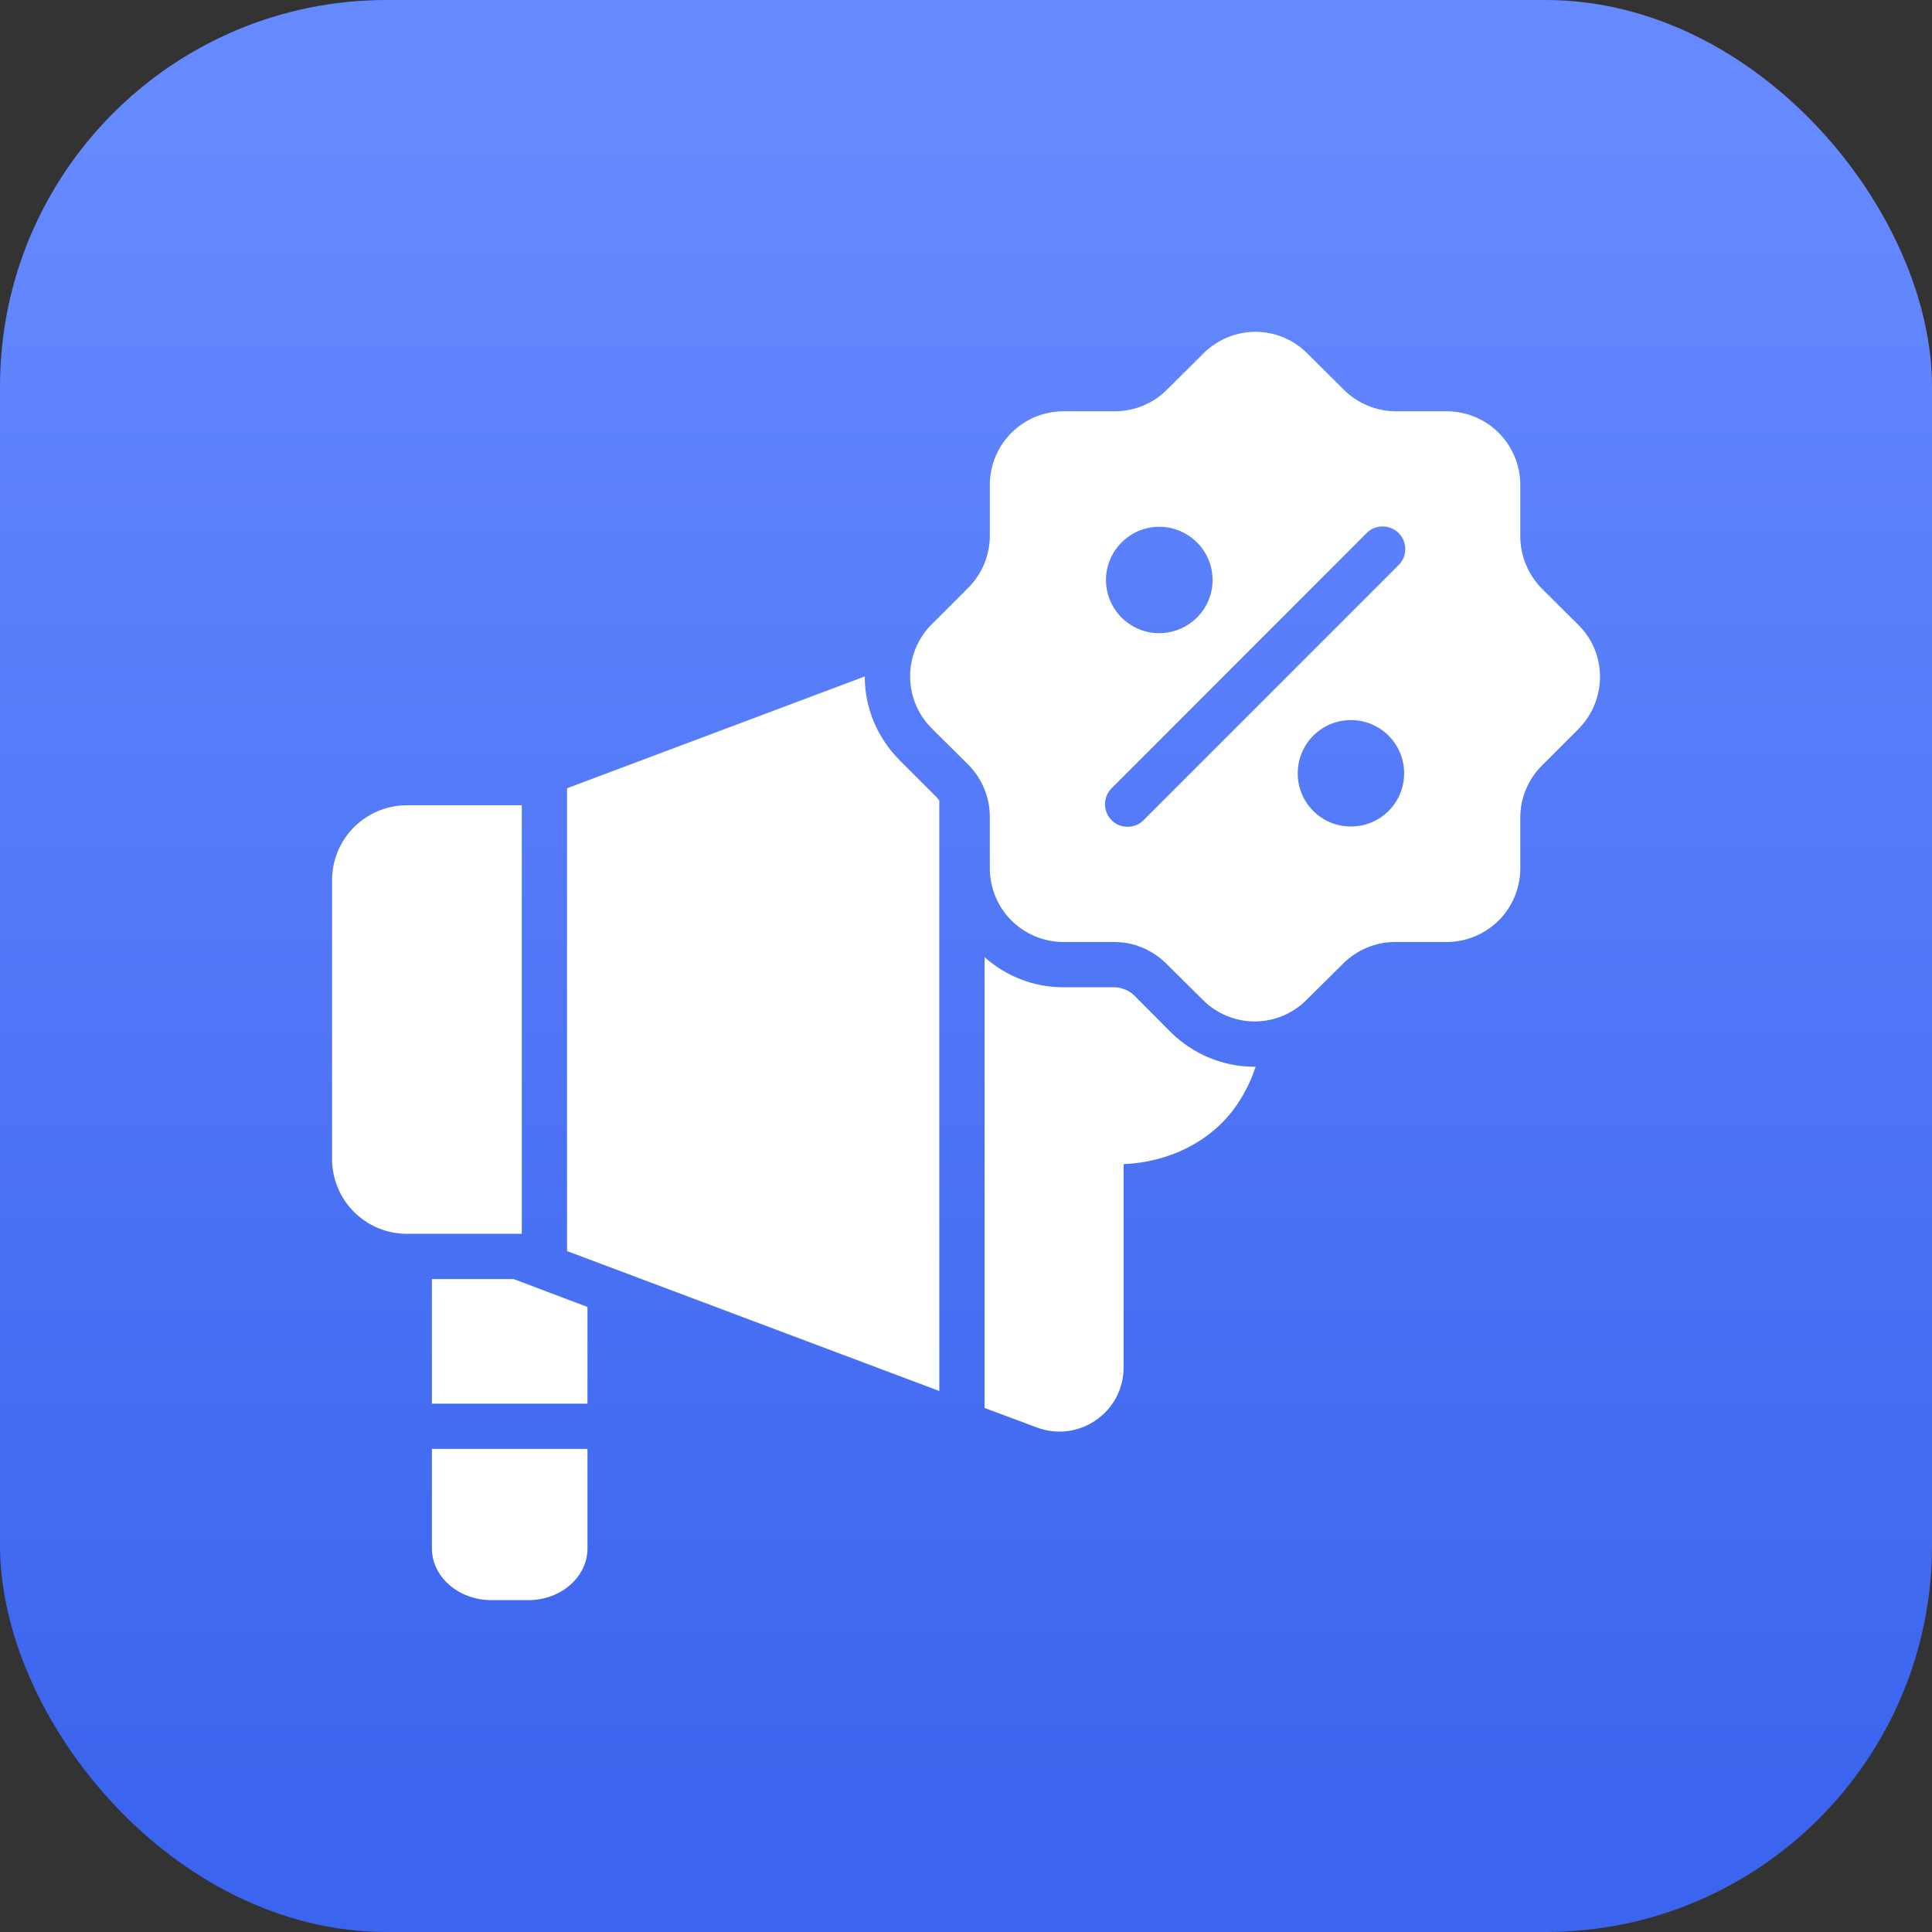 <svg xmlns="http://www.w3.org/2000/svg" width="40" height="40" viewBox="0 0 40 40" fill="none"><rect x="0" y="0" width="40" height="40" fill="#333333" stroke="none"/><rect width="40" height="40" rx="8" fill="url(#paint0_linear_196_3795)"></rect><path d="M24.233 21.364L23.488 20.614C23.422 20.549 23.347 20.502 23.263 20.478C23.202 20.45 23.136 20.441 23.071 20.441H22.021C21.393 20.441 20.821 20.206 20.385 19.817V29.15L21.463 29.553C22.335 29.881 23.263 29.239 23.263 28.311V24.102C24.196 24.064 25.091 23.638 25.616 22.864C25.775 22.625 25.907 22.363 25.996 22.086H25.977C25.321 22.086 24.702 21.828 24.233 21.364Z" fill="white"></path><path d="M8.942 26.482V29.061H12.163V27.059L10.635 26.482H8.942Z" fill="white"></path><path d="M8.942 32.06C8.942 32.647 9.496 33.129 10.171 33.129H10.944C11.614 33.129 12.163 32.647 12.163 32.06V29.998H8.942V32.06Z" fill="white"></path><path d="M10.803 25.545V16.672H8.427C7.569 16.672 6.875 17.366 6.875 18.223V23.994C6.875 24.852 7.569 25.545 8.427 25.545H10.803Z" fill="white"></path><path d="M18.631 15.744C18.162 15.275 17.904 14.661 17.904 14.005L11.74 16.32V25.902L19.447 28.799V16.578C19.428 16.546 19.404 16.517 19.381 16.494L18.631 15.744Z" fill="white"></path><path d="M32.676 12.936L31.926 12.19C31.644 11.905 31.476 11.515 31.476 11.108V10.044C31.476 9.204 30.801 8.515 29.948 8.515H28.898C28.494 8.515 28.105 8.351 27.819 8.065L27.069 7.32C26.474 6.72 25.513 6.72 24.913 7.32L24.163 8.065C23.882 8.351 23.488 8.515 23.085 8.515H22.021C21.182 8.515 20.493 9.19 20.493 10.044V11.094C20.493 11.497 20.329 11.89 20.043 12.172L19.293 12.922C18.693 13.522 18.693 14.483 19.293 15.083L20.043 15.828C20.329 16.114 20.493 16.503 20.493 16.911V17.975C20.493 18.814 21.168 19.503 22.021 19.503H23.071C23.474 19.503 23.863 19.667 24.149 19.953L24.899 20.698C25.499 21.298 26.455 21.298 27.055 20.698L27.805 19.953C28.091 19.667 28.48 19.503 28.883 19.503H29.948C30.787 19.503 31.476 18.828 31.476 17.975V16.925C31.476 16.517 31.644 16.128 31.926 15.847L32.676 15.097C33.276 14.497 33.276 13.522 32.676 12.936ZM23.999 10.906C24.608 10.906 25.105 11.398 25.105 12.008C25.105 12.617 24.608 13.109 23.999 13.109C23.39 13.109 22.898 12.612 22.898 12.008C22.898 11.403 23.394 10.906 23.999 10.906ZM27.969 17.112C27.36 17.112 26.868 16.62 26.868 16.011C26.868 15.401 27.36 14.909 27.969 14.909C28.579 14.909 29.071 15.401 29.071 16.011C29.071 16.62 28.579 17.112 27.969 17.112ZM28.958 11.698L23.676 16.981C23.582 17.075 23.465 17.117 23.343 17.117C23.221 17.117 23.104 17.075 23.015 16.981C22.832 16.798 22.832 16.503 23.015 16.32L28.293 11.037C28.476 10.854 28.776 10.854 28.958 11.037C29.141 11.22 29.141 11.515 28.958 11.698Z" fill="white"></path><defs><linearGradient id="paint0_linear_196_3795" x1="12.857" y1="2.857" x2="12.857" y2="37.143" gradientUnits="userSpaceOnUse"><stop stop-color="#6589FF"></stop><stop offset="1" stop-color="#3B65EE"></stop></linearGradient></defs></svg>
